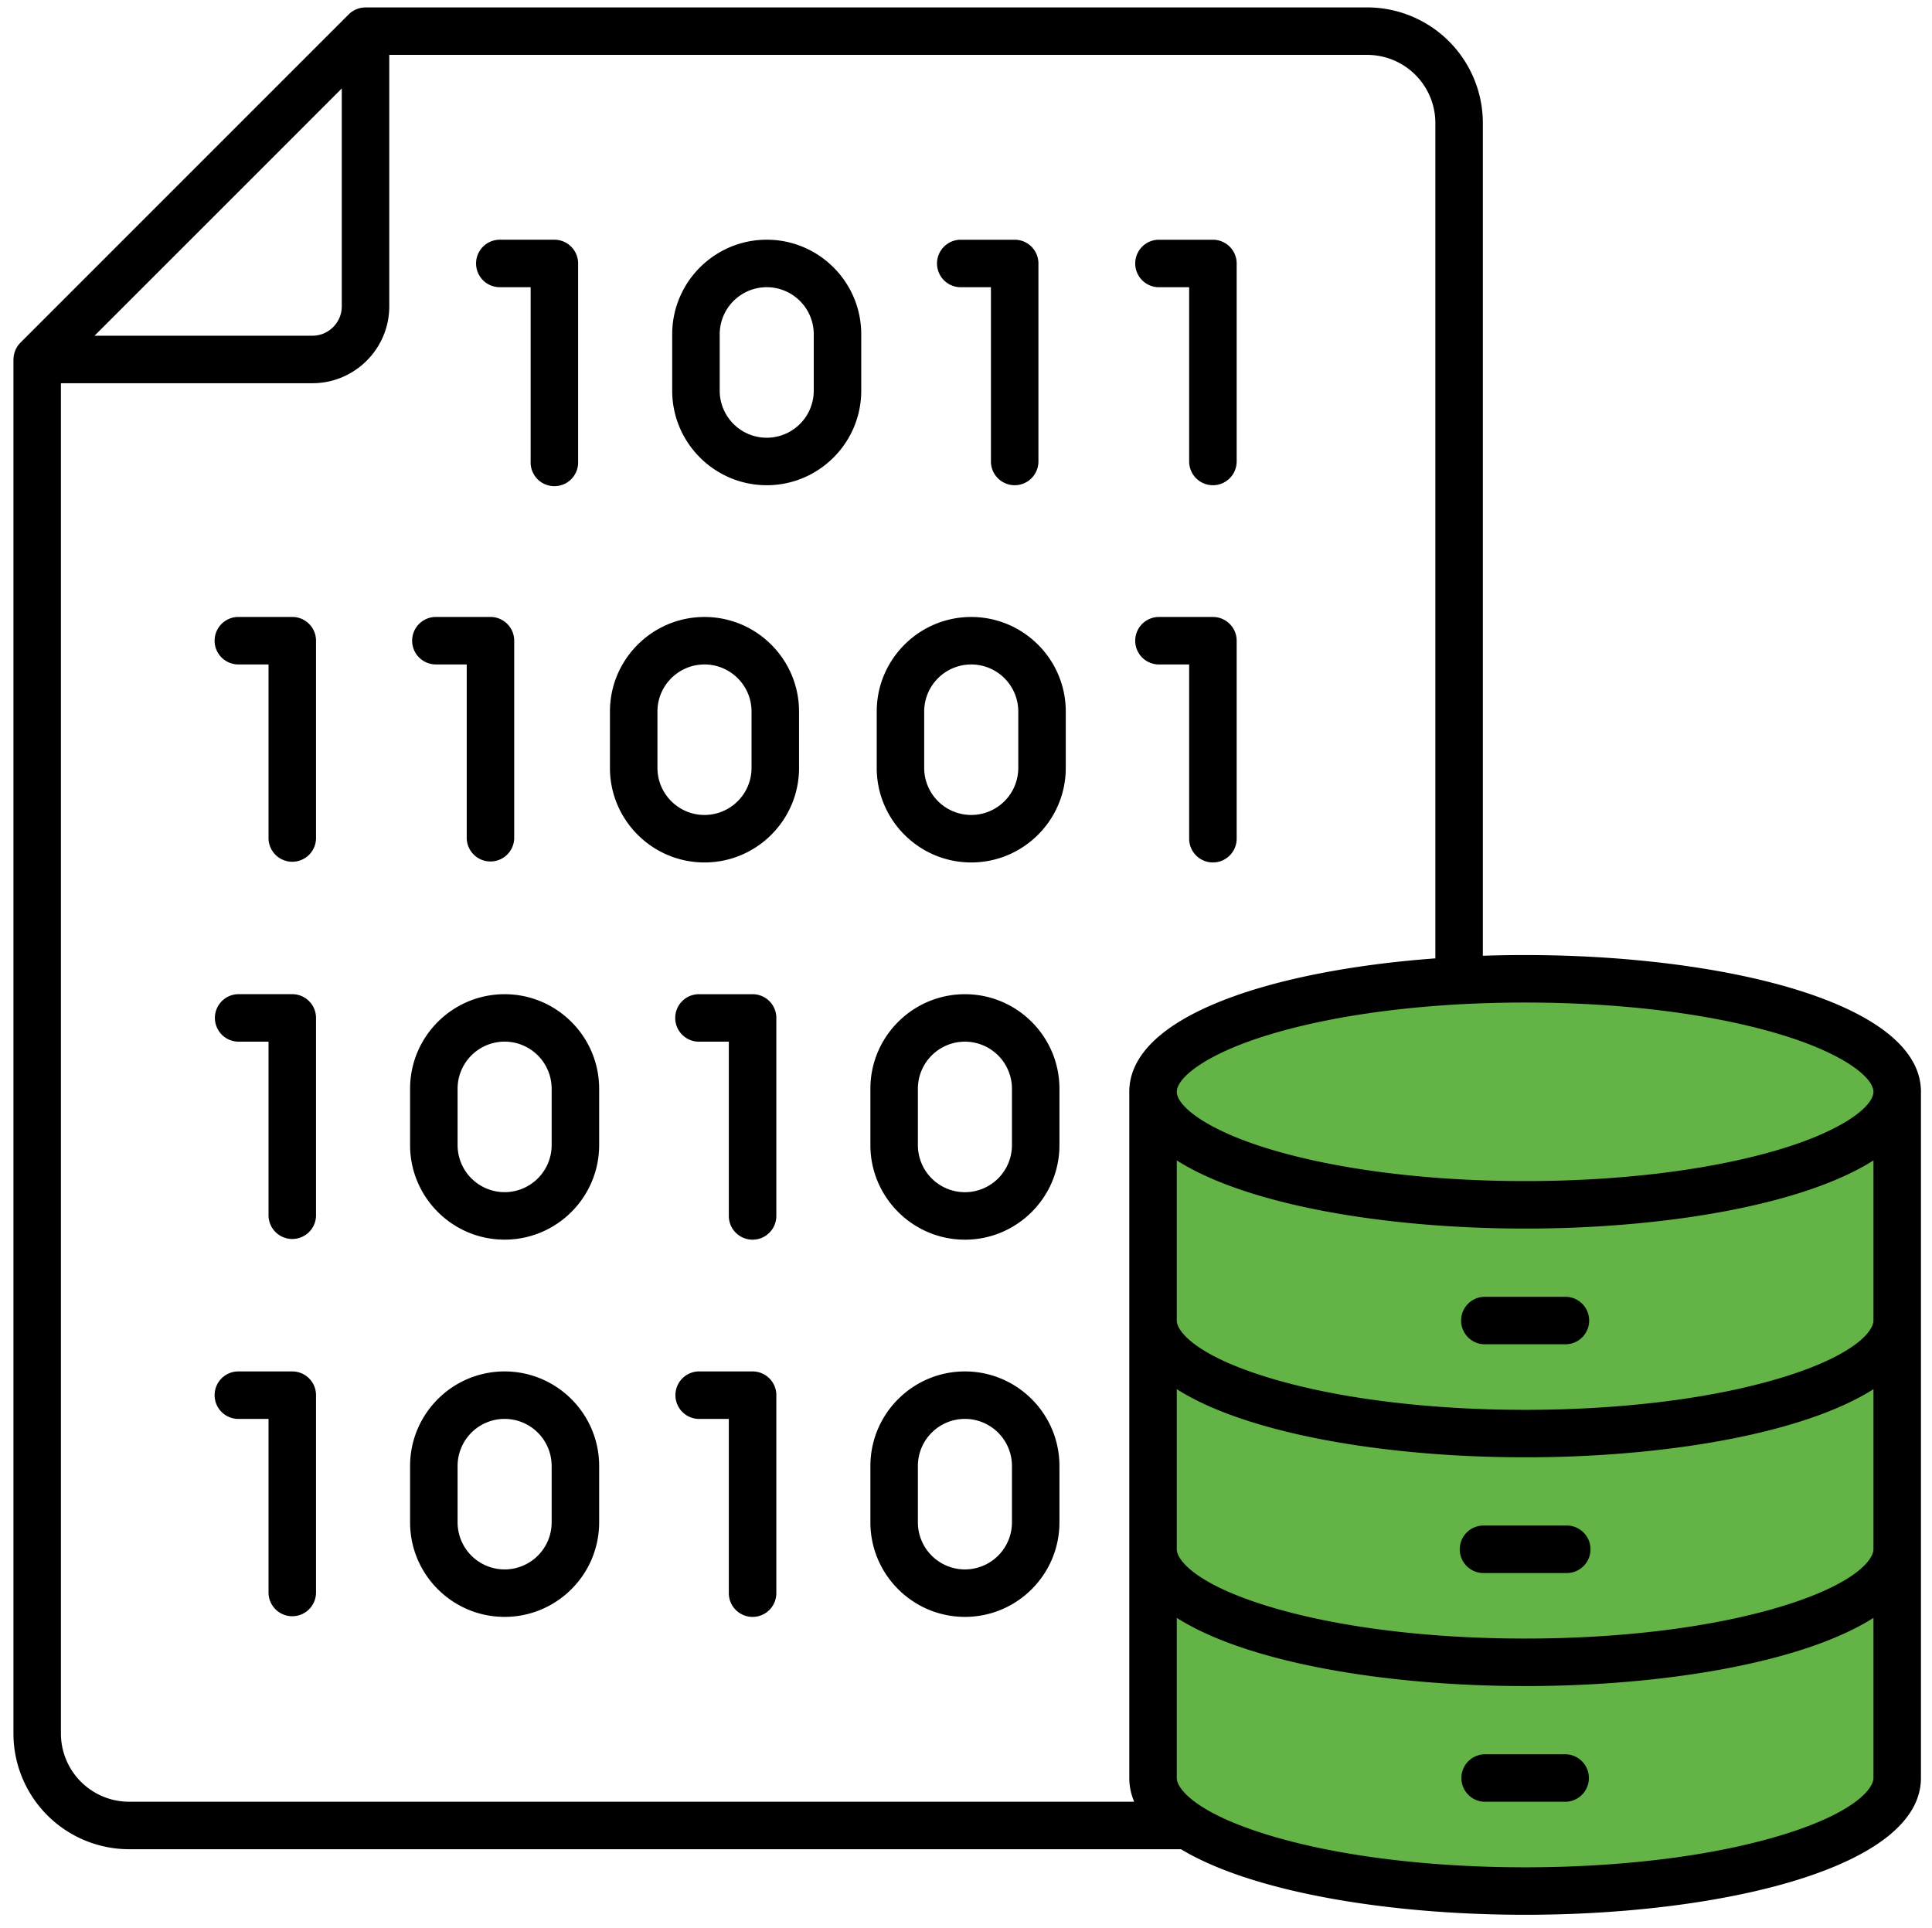 <svg xmlns="http://www.w3.org/2000/svg" viewBox="0 0 100.207 100"><path d="m60.419 55.494.264 38.873s26.27 9.24 37.55-.794l.265-38.607s-7.58-4.05-20.362-4.232-17.717 4.76-17.717 4.76z" style="fill:#64b346;fill-rule:evenodd"/><path d="M81.227 90.996H76.98a1.232 1.232 0 0 0 0 2.462h4.248a1.232 1.232 0 0 0 0-2.462zm-4.248-9.402h4.248a1.232 1.232 0 1 0 0-2.463H76.98a1.232 1.232 0 1 0 0 2.463zm4.248-14.328H76.98a1.232 1.232 0 0 0 0 2.463h4.248a1.232 1.232 0 0 0 0-2.463zm15.943 24.96c0 .563-1.006 1.822-4.778 2.967-3.533 1.074-8.251 1.665-13.288 1.665s-9.757-.591-13.29-1.665c-3.77-1.145-4.778-2.404-4.778-2.966V83.92c3.666 2.332 10.898 3.537 18.068 3.537s14.4-1.205 18.066-3.537v8.307zm-90.475 1.23h52.132a3.12 3.12 0 0 1-.254-1.23V56.634c0-3.944 7.41-6.296 15.875-6.923V6.382a3.538 3.538 0 0 0-3.534-3.535H20.19V15.89c0 2.2-1.79 3.988-3.988 3.988H3.16v70.045a3.54 3.54 0 0 0 3.535 3.534zM4.903 17.414 17.727 4.589v11.3c0 .84-.685 1.525-1.524 1.525h-11.3zm74.2 34.588c5.024 0 9.738.592 13.279 1.667 3.29 1 4.788 2.237 4.788 2.964s-1.498 1.964-4.788 2.964c-3.541 1.075-8.255 1.667-13.278 1.667s-9.738-.592-13.277-1.667c-3.293-1-4.79-2.238-4.79-2.964s1.497-1.964 4.79-2.964c3.539-1.075 8.254-1.667 13.277-1.667zM97.17 68.498c0 .562-1.006 1.82-4.778 2.966-3.533 1.074-8.251 1.665-13.288 1.665s-9.757-.591-13.29-1.665c-3.77-1.146-4.778-2.404-4.778-2.966v-8.307c3.666 2.332 10.898 3.536 18.068 3.536s14.4-1.204 18.066-3.536v8.307zM61.036 80.362v-8.305c3.666 2.331 10.897 3.535 18.068 3.535s14.4-1.204 18.066-3.535v8.305c0 .564-1.006 1.822-4.778 2.967-3.533 1.073-8.251 1.664-13.288 1.664s-9.757-.59-13.29-1.664c-3.77-1.145-4.778-2.403-4.778-2.967zm38.597-23.73v35.595c0 4.657-10.329 7.094-20.53 7.094-7.03 0-14.122-1.158-17.85-3.401H6.695a6.005 6.005 0 0 1-5.998-5.998V18.646H.7c.002-.32.123-.635.359-.871L18.087.745a1.23 1.23 0 0 1 .872-.358V.384h51.955a6.004 6.004 0 0 1 5.997 5.998v43.194a63.767 63.767 0 0 1 2.193-.037c10.2 0 20.53 2.437 20.53 7.094zM60.077 34.466a1.232 1.232 0 0 1 0-2.463h2.833c.68 0 1.232.55 1.232 1.231v10.27a1.232 1.232 0 0 1-2.464 0v-9.038h-1.6zm-7.59 22.006v2.928a2.442 2.442 0 0 1-2.438 2.44 2.442 2.442 0 0 1-2.441-2.44v-2.928a2.442 2.442 0 0 1 2.44-2.44 2.442 2.442 0 0 1 2.439 2.44zm2.463 0v2.928c0 2.704-2.199 4.903-4.901 4.903s-4.904-2.199-4.904-4.903v-2.928c0-2.703 2.2-4.902 4.903-4.902s4.902 2.199 4.902 4.902zm-15.916-4.902c.681 0 1.232.55 1.232 1.231v10.27a1.231 1.231 0 1 1-2.464 0v-9.039h-1.598a1.232 1.232 0 0 1 0-2.462h2.83zm13.453 24.469v2.928a2.442 2.442 0 0 1-2.438 2.44 2.442 2.442 0 0 1-2.441-2.44v-2.928a2.442 2.442 0 0 1 2.44-2.44 2.441 2.441 0 0 1 2.439 2.44zm2.463 0v2.928c0 2.705-2.199 4.902-4.901 4.902s-4.904-2.197-4.904-4.902v-2.928c0-2.703 2.2-4.902 4.903-4.902s4.902 2.199 4.902 4.902zm-2.135-39.134v2.929a2.442 2.442 0 0 1-2.44 2.439 2.442 2.442 0 0 1-2.44-2.44v-2.928a2.442 2.442 0 0 1 2.44-2.439 2.442 2.442 0 0 1 2.44 2.44zm2.463 0v2.929c0 2.703-2.2 4.902-4.903 4.902s-4.902-2.199-4.902-4.902v-2.929c0-2.703 2.199-4.902 4.902-4.902s4.903 2.2 4.903 4.902zm-16.298 0v2.929c0 1.345-1.096 2.439-2.44 2.439s-2.44-1.094-2.44-2.44v-2.928c0-1.345 1.095-2.439 2.44-2.439s2.44 1.094 2.44 2.44zm2.464 0v2.929c0 2.703-2.2 4.902-4.904 4.902s-4.904-2.199-4.904-4.902v-2.929c0-2.703 2.2-4.902 4.904-4.902s4.903 2.2 4.903 4.902zm-2.41 34.232c.681 0 1.232.551 1.232 1.23v10.271a1.231 1.231 0 0 1-2.464 0V73.6h-1.598a1.233 1.233 0 0 1 0-2.463h2.83zm-23.874 0c.679 0 1.231.551 1.231 1.23v10.271a1.232 1.232 0 0 1-2.463 0V73.6h-1.6a1.232 1.232 0 0 1 0-2.463h2.832zm13.453 4.902v2.928a2.442 2.442 0 0 1-2.44 2.44 2.442 2.442 0 0 1-2.439-2.44v-2.928a2.441 2.441 0 0 1 2.438-2.44 2.442 2.442 0 0 1 2.44 2.44zm2.463 0v2.928c0 2.705-2.2 4.902-4.904 4.902s-4.902-2.197-4.902-4.902v-2.928c0-2.703 2.198-4.902 4.902-4.902s4.904 2.199 4.904 4.902zM28.613 56.47v2.928a2.442 2.442 0 0 1-2.44 2.44 2.442 2.442 0 0 1-2.439-2.44v-2.928a2.442 2.442 0 0 1 2.438-2.44 2.442 2.442 0 0 1 2.44 2.44zm2.463 0v2.928c0 2.704-2.2 4.903-4.904 4.903S21.27 62.103 21.27 59.4v-2.928c0-2.703 2.198-4.902 4.902-4.902s4.904 2.199 4.904 4.902zM15.16 51.569c.679 0 1.231.55 1.231 1.231v10.27a1.232 1.232 0 0 1-2.463 0v-9.039h-1.6a1.232 1.232 0 0 1 0-2.462h2.832zm7.448-17.104a1.231 1.231 0 0 1 0-2.463h2.832c.678 0 1.23.55 1.23 1.231v10.27a1.232 1.232 0 0 1-2.462 0v-9.038h-1.6zm-7.448-2.463c.679 0 1.231.55 1.231 1.231v10.27a1.232 1.232 0 0 1-2.463 0v-9.038h-1.6a1.232 1.232 0 0 1 0-2.463h2.832zm44.917-17.104a1.232 1.232 0 0 1 0-2.463h2.833c.68 0 1.232.551 1.232 1.232v10.27a1.232 1.232 0 0 1-2.464 0v-9.04h-1.6zm-10.28 0a1.232 1.232 0 0 1 0-2.463h2.831c.682 0 1.232.551 1.232 1.232v10.27a1.231 1.231 0 1 1-2.463 0v-9.04h-1.6zm-7.59 2.44v2.928a2.442 2.442 0 0 1-2.438 2.44 2.442 2.442 0 0 1-2.44-2.44v-2.929a2.442 2.442 0 0 1 2.44-2.44 2.442 2.442 0 0 1 2.438 2.44zm2.463 0v2.928c0 2.703-2.198 4.903-4.901 4.903s-4.904-2.2-4.904-4.903v-2.928c0-2.704 2.2-4.904 4.904-4.904s4.901 2.2 4.901 4.904zm-19.978-3.672c0-.68.55-1.232 1.232-1.232h2.83c.68 0 1.231.552 1.231 1.233v10.27a1.232 1.232 0 1 1-2.462 0v-9.04h-1.599a1.231 1.231 0 0 1-1.232-1.23z" style="fill-rule:evenodd"/></svg>